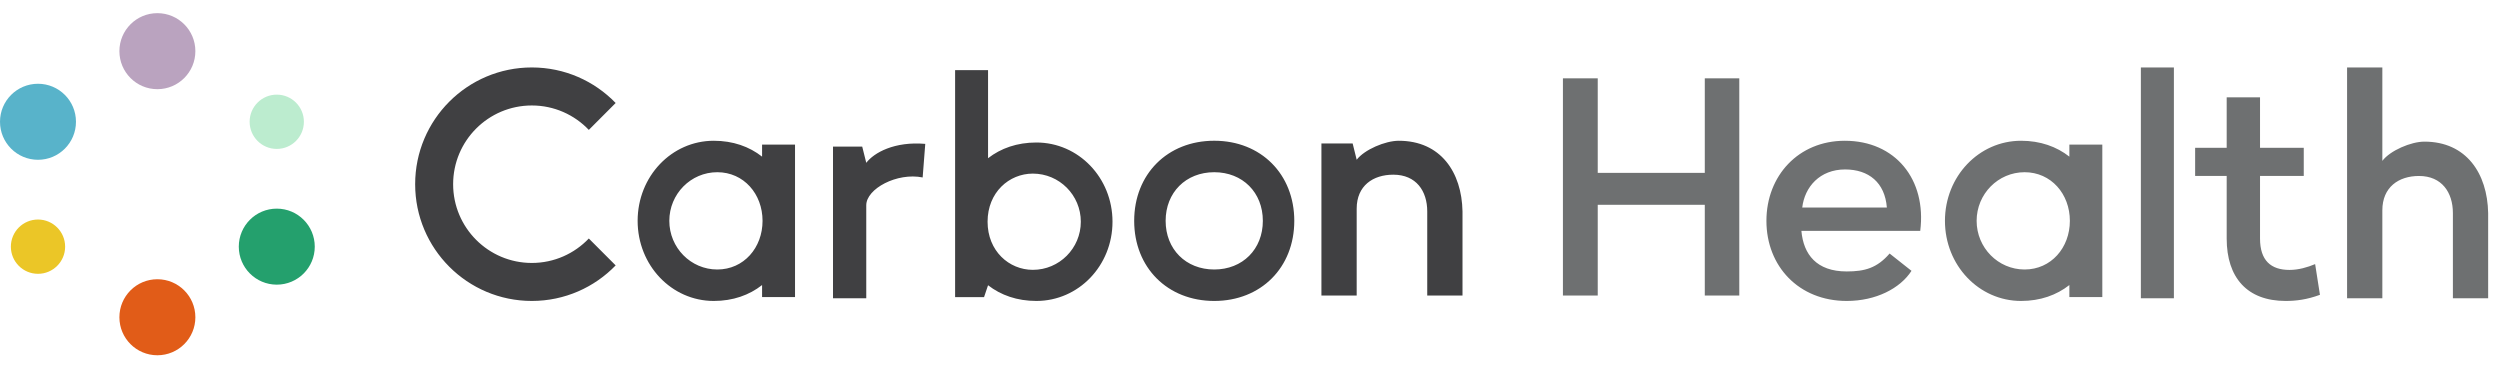 <svg width="95" height="14" viewBox="0 0 95 14" fill="none" xmlns="http://www.w3.org/2000/svg">
<path fill-rule="evenodd" clip-rule="evenodd" d="M20.209 2.563C21.46 2.563 22.59 3.081 23.395 3.914L22.375 4.936C21.83 4.364 21.061 4.008 20.209 4.008C18.558 4.008 17.219 5.347 17.219 7C17.219 8.652 18.558 9.992 20.209 9.992C21.061 9.992 21.83 9.635 22.375 9.063L23.395 10.085C22.59 10.918 21.46 11.436 20.209 11.436C17.761 11.436 15.776 9.45 15.776 7C15.776 4.549 17.761 2.563 20.209 2.563ZM51.554 11.229V7.928C51.554 7.055 52.177 6.638 52.946 6.638C53.818 6.638 54.235 7.262 54.235 8.031V11.229H55.575L55.575 8.031C55.547 6.545 54.747 5.349 53.152 5.349C52.644 5.349 51.85 5.683 51.554 6.071L51.401 5.452H50.214V11.229H51.554ZM49.183 8.392C49.183 6.618 47.917 5.348 46.141 5.348C44.365 5.348 43.099 6.618 43.099 8.392C43.099 10.167 44.365 11.436 46.141 11.436C47.917 11.436 49.183 10.167 49.183 8.392ZM47.988 8.392C47.988 7.315 47.22 6.544 46.141 6.544C45.062 6.544 44.294 7.315 44.294 8.392C44.294 9.47 45.062 10.241 46.141 10.241C47.22 10.241 47.988 9.47 47.988 8.392ZM32.918 7.8C32.918 7.172 34.09 6.546 35.061 6.743L35.16 5.467C33.991 5.367 33.214 5.8 32.918 6.187L32.764 5.57H31.654V11.333H32.918V7.8ZM30.211 5.496H28.959V5.952C28.473 5.57 27.853 5.349 27.123 5.349C25.519 5.349 24.23 6.704 24.23 8.392C24.23 10.08 25.519 11.436 27.123 11.436C27.853 11.436 28.473 11.214 28.959 10.832V11.288H30.211V5.496ZM28.977 8.392C28.977 9.413 28.264 10.241 27.257 10.241C26.25 10.241 25.434 9.413 25.434 8.392C25.434 7.371 26.25 6.544 27.257 6.544C28.264 6.544 28.977 7.371 28.977 8.392ZM37.546 2.666H36.294V11.29H37.394L37.546 10.839C38.032 11.217 38.652 11.436 39.382 11.436C40.986 11.436 42.275 10.095 42.275 8.425C42.275 6.756 40.986 5.415 39.382 5.415C38.652 5.415 38.032 5.634 37.546 6.012V2.666ZM39.248 10.254C38.344 10.254 37.528 9.538 37.528 8.425C37.528 7.312 38.344 6.597 39.248 6.597C40.255 6.597 41.071 7.415 41.071 8.425C41.071 9.435 40.255 10.254 39.248 10.254Z" fill="#404042"/>
<path fill-rule="evenodd" clip-rule="evenodd" d="M90.529 11.333V7.992C90.529 7.109 91.152 6.687 91.921 6.687C92.793 6.687 93.21 7.318 93.21 8.096V11.333H94.55L94.55 8.096C94.522 6.592 93.722 5.382 92.127 5.382C91.619 5.382 90.826 5.72 90.529 6.113V2.563H89.189V11.333H90.529ZM66.093 2.976H64.782V6.569H60.714V2.976H59.391V11.23H60.714V7.782H64.782V11.23H66.093V2.976ZM82.608 11.334V2.563H81.353V11.333L82.608 11.334ZM70.102 5.349C72.021 5.349 73.215 6.815 72.969 8.774H68.453C68.532 9.67 69.031 10.315 70.175 10.315C70.861 10.315 71.328 10.186 71.805 9.634L72.637 10.292C72.205 10.961 71.286 11.436 70.175 11.436C68.354 11.436 67.124 10.117 67.124 8.392C67.124 6.679 68.342 5.349 70.102 5.349ZM70.114 6.439C69.154 6.439 68.577 7.102 68.485 7.887H71.701C71.627 6.938 71.012 6.439 70.114 6.439ZM79.888 5.496H78.636V5.952C78.15 5.57 77.53 5.349 76.801 5.349C75.197 5.349 73.908 6.704 73.908 8.392C73.908 10.08 75.197 11.436 76.801 11.436C77.53 11.436 78.15 11.214 78.636 10.832V11.288H79.888V5.496ZM78.655 8.392C78.655 9.413 77.942 10.241 76.935 10.241C75.928 10.241 75.112 9.413 75.112 8.392C75.112 7.371 75.928 6.544 76.935 6.544C77.942 6.544 78.655 7.371 78.655 8.392ZM88.158 11.203L87.975 10.036C87.683 10.159 87.342 10.257 87.001 10.257C86.295 10.257 85.881 9.9 85.881 9.065V6.686H87.543V5.617H85.881V3.698H84.614V5.617H83.415V6.686H84.614V9.065C84.614 10.552 85.394 11.436 86.855 11.436C87.245 11.436 87.659 11.387 88.158 11.203Z" fill="#6E7071"/>
<path fill-rule="evenodd" clip-rule="evenodd" d="M10.518 10.817C11.315 10.817 11.961 10.17 11.961 9.373C11.961 8.575 11.315 7.928 10.518 7.928C9.72 7.928 9.074 8.575 9.074 9.373C9.074 10.17 9.72 10.817 10.518 10.817Z" fill="#24A06D"/>
<path fill-rule="evenodd" clip-rule="evenodd" d="M1.444 6.072C2.241 6.072 2.887 5.425 2.887 4.627C2.887 3.829 2.241 3.183 1.444 3.183C0.646 3.183 9.15527e-05 3.829 9.15527e-05 4.627C9.15527e-05 5.425 0.646 6.072 1.444 6.072Z" fill="#58B3CA"/>
<path fill-rule="evenodd" clip-rule="evenodd" d="M10.517 5.659C11.087 5.659 11.548 5.197 11.548 4.627C11.548 4.058 11.087 3.596 10.517 3.596C9.948 3.596 9.486 4.058 9.486 4.627C9.486 5.197 9.948 5.659 10.517 5.659Z" fill="#BCECCF"/>
<path fill-rule="evenodd" clip-rule="evenodd" d="M1.444 10.405C2.013 10.405 2.475 9.943 2.475 9.374C2.475 8.804 2.013 8.342 1.444 8.342C0.874 8.342 0.413 8.804 0.413 9.374C0.413 9.943 0.874 10.405 1.444 10.405Z" fill="#EBC627"/>
<path fill-rule="evenodd" clip-rule="evenodd" d="M5.98 3.389C6.778 3.389 7.424 2.742 7.424 1.944C7.424 1.147 6.778 0.5 5.98 0.5C5.183 0.5 4.537 1.147 4.537 1.944C4.537 2.742 5.183 3.389 5.98 3.389Z" fill="#BAA3BF"/>
<path fill-rule="evenodd" clip-rule="evenodd" d="M5.98 13.5C6.778 13.5 7.424 12.854 7.424 12.056C7.424 11.258 6.778 10.611 5.98 10.611C5.183 10.611 4.537 11.258 4.537 12.056C4.537 12.854 5.183 13.5 5.98 13.5Z" fill="#E15C18"/>
</svg>
